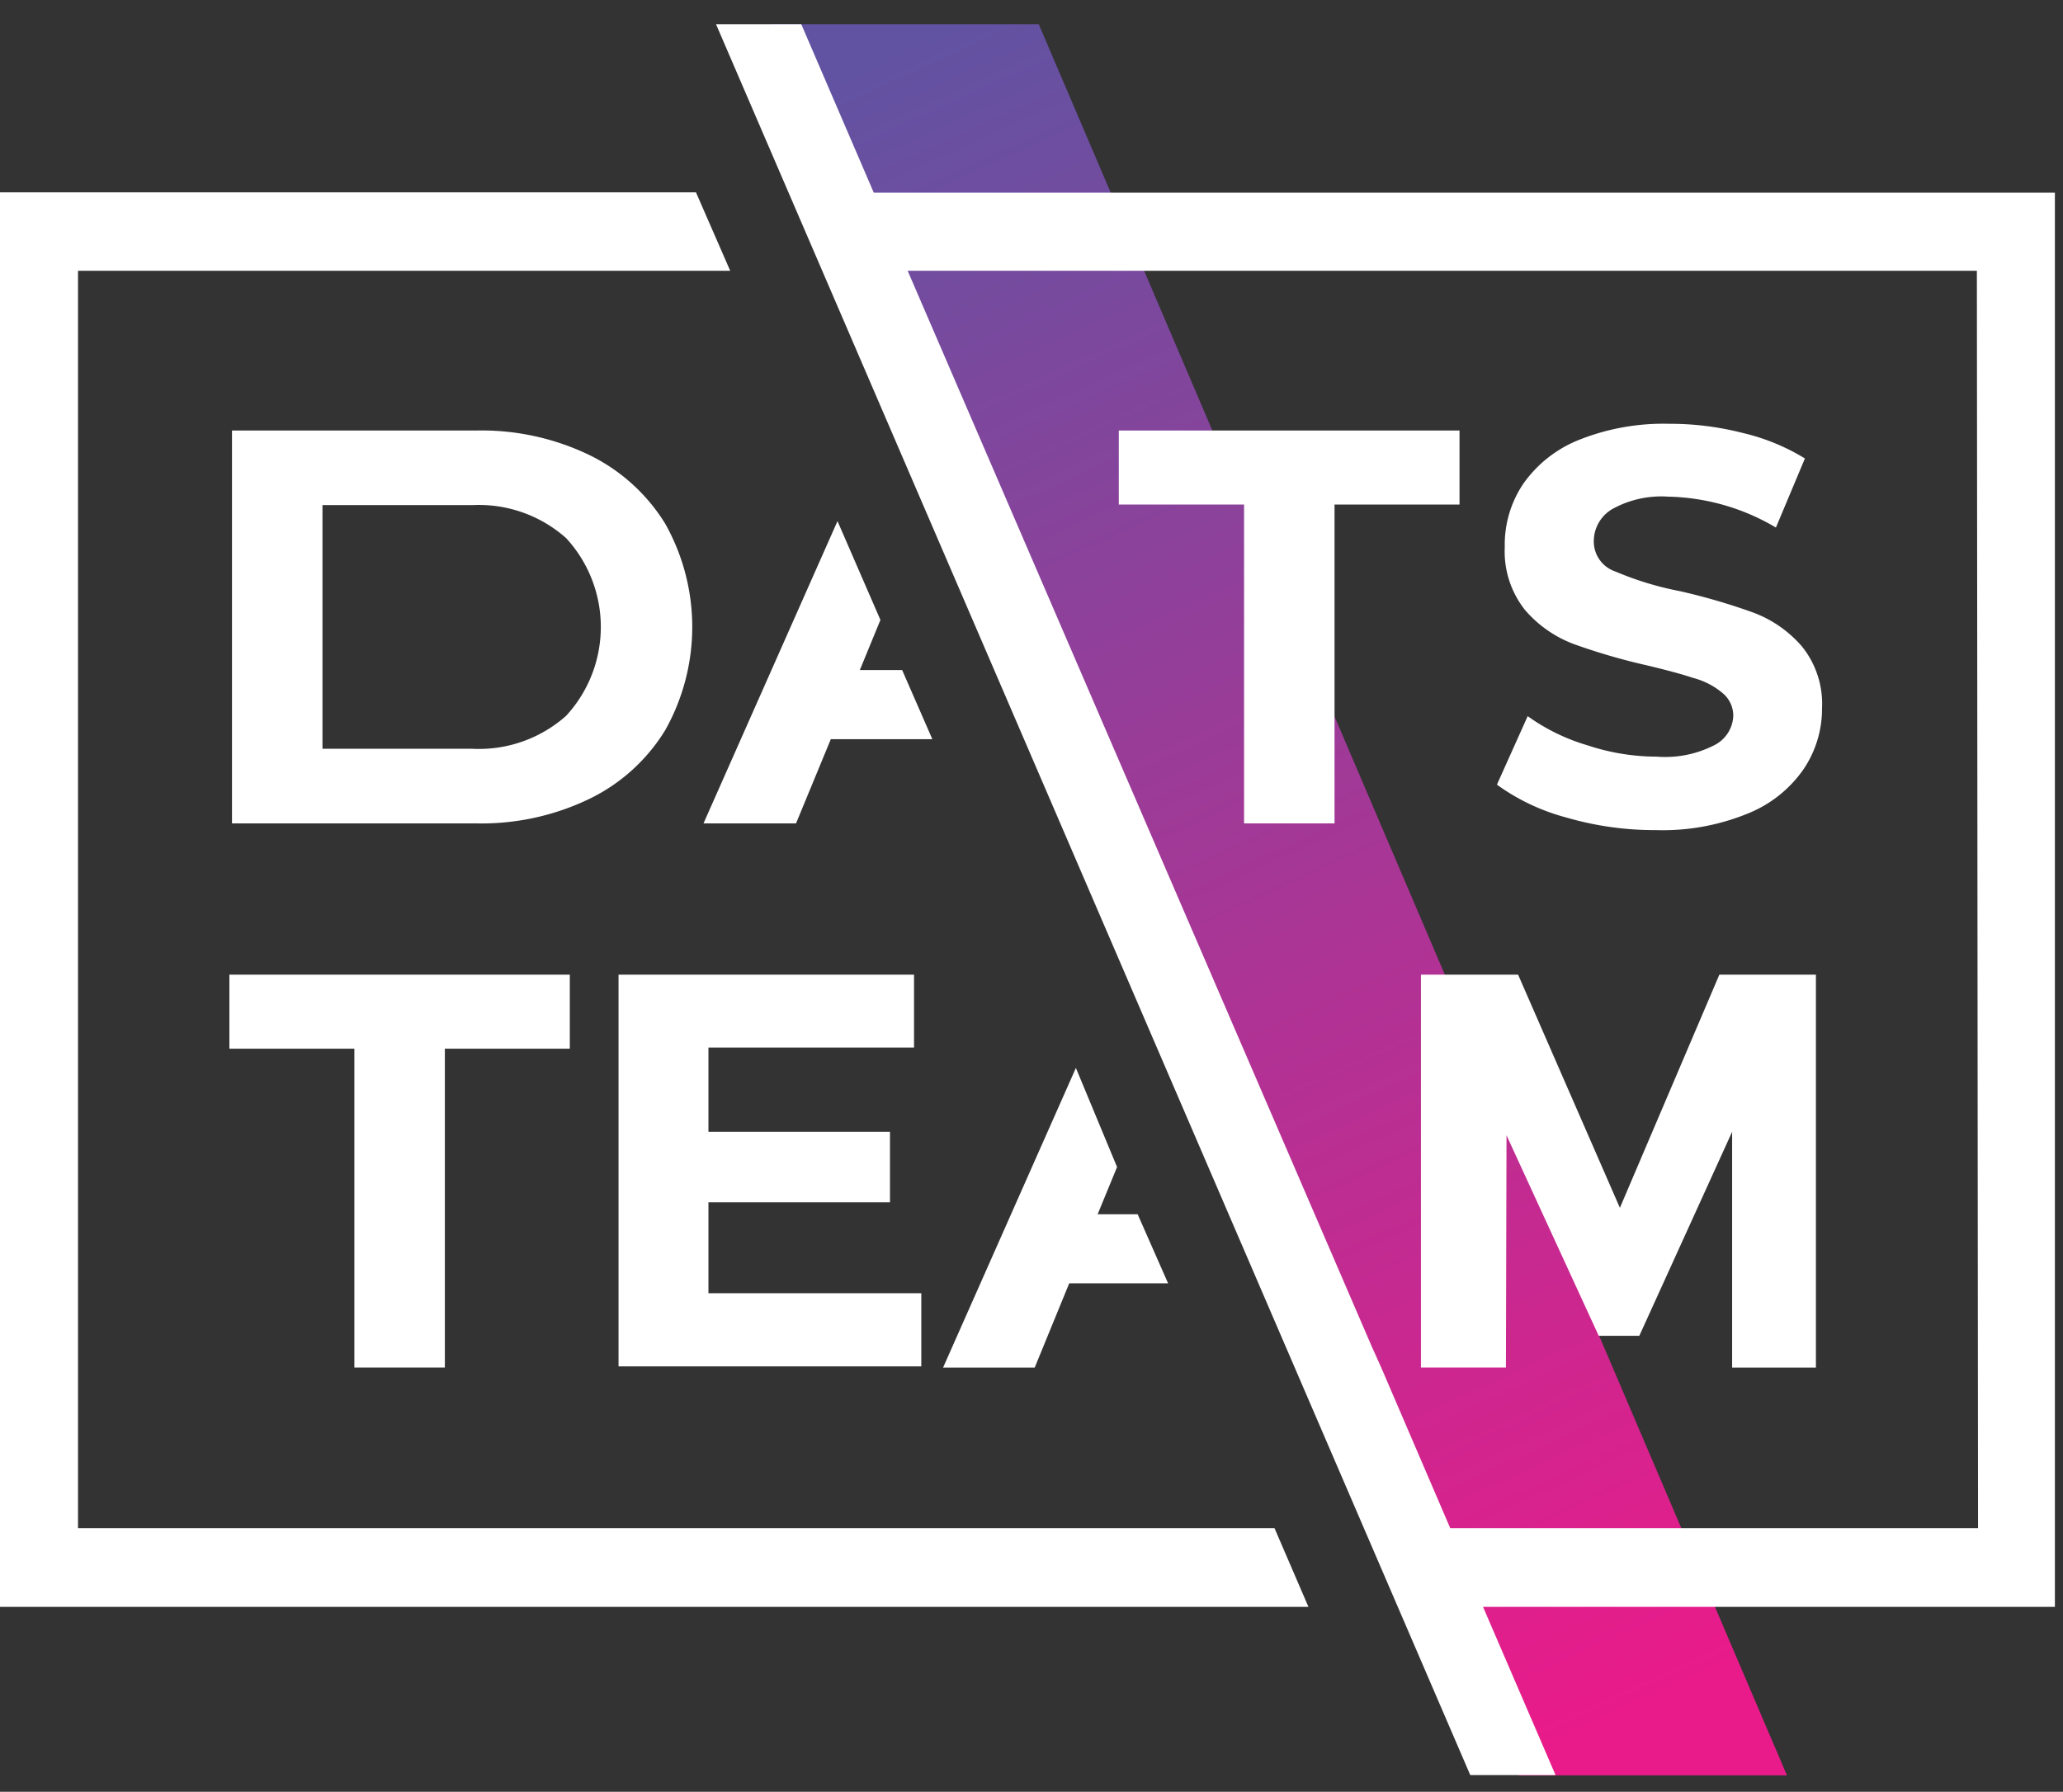 
<svg xmlns="http://www.w3.org/2000/svg" width="99" height="86" fill="none"><rect width="100%" height="100%" fill="#333333" stroke="none"/><g fill-rule="evenodd" clip-path="url(#a)" clip-rule="evenodd"><path fill="url(#b)" d="M36.975 1.161h12.873l35.904 84.05H72.893L36.975 1.161Z"/><path fill="#fff" d="M98.61 77.125H71.168l3.479 8.072h-4.092L34.36 1.161h4.091l3.48 8.086h56.68v67.878Zm-3.743-64.129h-51.31l22.267 51.622.459 1.022 3.312 7.708h25.328l-.056-60.352Zm-22.6 52.643h-4.078V46.781h4.662l4.885 11.192 4.773-11.192h4.634V65.64h-4.021V54.322l-4.454 9.793H76.72l-4.425-9.625-.028 11.15Zm5.26-38.205c.99.42 2.02.734 3.076.937 1.188.268 2.36.61 3.507 1.021a5.72 5.72 0 0 1 2.352 1.623 4.38 4.38 0 0 1 .974 2.98 5.168 5.168 0 0 1-.905 2.952 5.947 5.947 0 0 1-2.686 2.112 10.761 10.761 0 0 1-4.37.784 15.136 15.136 0 0 1-4.3-.602 10.066 10.066 0 0 1-3.34-1.58l1.476-3.288a9.497 9.497 0 0 0 2.866 1.399c1.073.358 2.196.542 3.326.545a5.167 5.167 0 0 0 2.784-.56 1.645 1.645 0 0 0 .89-1.398 1.405 1.405 0 0 0-.529-1.106 3.583 3.583 0 0 0-1.391-.713c-.543-.182-1.28-.378-2.213-.602a29.79 29.79 0 0 1-3.507-1.02 5.747 5.747 0 0 1-2.352-1.638 4.52 4.52 0 0 1-.974-3.021 5.237 5.237 0 0 1 .877-3.022 5.961 5.961 0 0 1 2.658-2.113 10.929 10.929 0 0 1 4.356-.783c1.182-.004 2.36.142 3.507.434a10.13 10.13 0 0 1 3.006 1.23l-1.392 3.316a10.535 10.535 0 0 0-5.177-1.483 4.836 4.836 0 0 0-2.686.602 1.787 1.787 0 0 0-.876 1.553 1.516 1.516 0 0 0 1.043 1.44ZM64.042 39.52h-4.341V24.216h-6.012v-3.553H70.04v3.553h-5.998v15.305ZM43.864 50.279h-9.867v4.043h8.712v3.385h-8.712v4.365h10.215v3.511H29.683V46.782h14.18v3.498ZM28.278 21.838a8.798 8.798 0 0 1 3.646 3.301 10.114 10.114 0 0 1 0 9.905 8.714 8.714 0 0 1-3.646 3.302 11.902 11.902 0 0 1-5.4 1.175H11.133V20.663h11.745a11.9 11.9 0 0 1 5.4 1.175Zm-12.803 2.406v11.695h7.18a6.298 6.298 0 0 0 4.51-1.58 6.286 6.286 0 0 0 1.667-4.267 6.286 6.286 0 0 0-1.668-4.267 6.298 6.298 0 0 0-4.495-1.581h-7.194Zm1.53 41.395V50.335h-5.997V46.78h16.337v3.554h-5.997v15.304h-4.342Zm27.736-30.161H39.87L38.2 39.52h-4.44l6.43-14.508 2.06 4.743-.988 2.406h2.031l1.448 3.316Zm11.313 26.118H51.31l-1.656 4.044h-4.397l6.373-14.382 1.976 4.757-.932 2.266h1.92l1.461 3.316Zm-52.31-48.6v60.352h57.418l1.628 3.777H0V9.233h33.399l1.642 3.763H3.743Z"/></g><defs><linearGradient id="b" x1="42.737" x2="79.138" y1="1.917" y2="81.695" gradientUnits="userSpaceOnUse"><stop stop-color="#6153A2"/><stop offset="1" stop-color="#E91B8A"/></linearGradient><clipPath id="a"><path fill="#fff" d="M0 .5h99v85H0z"/></clipPath></defs></svg>